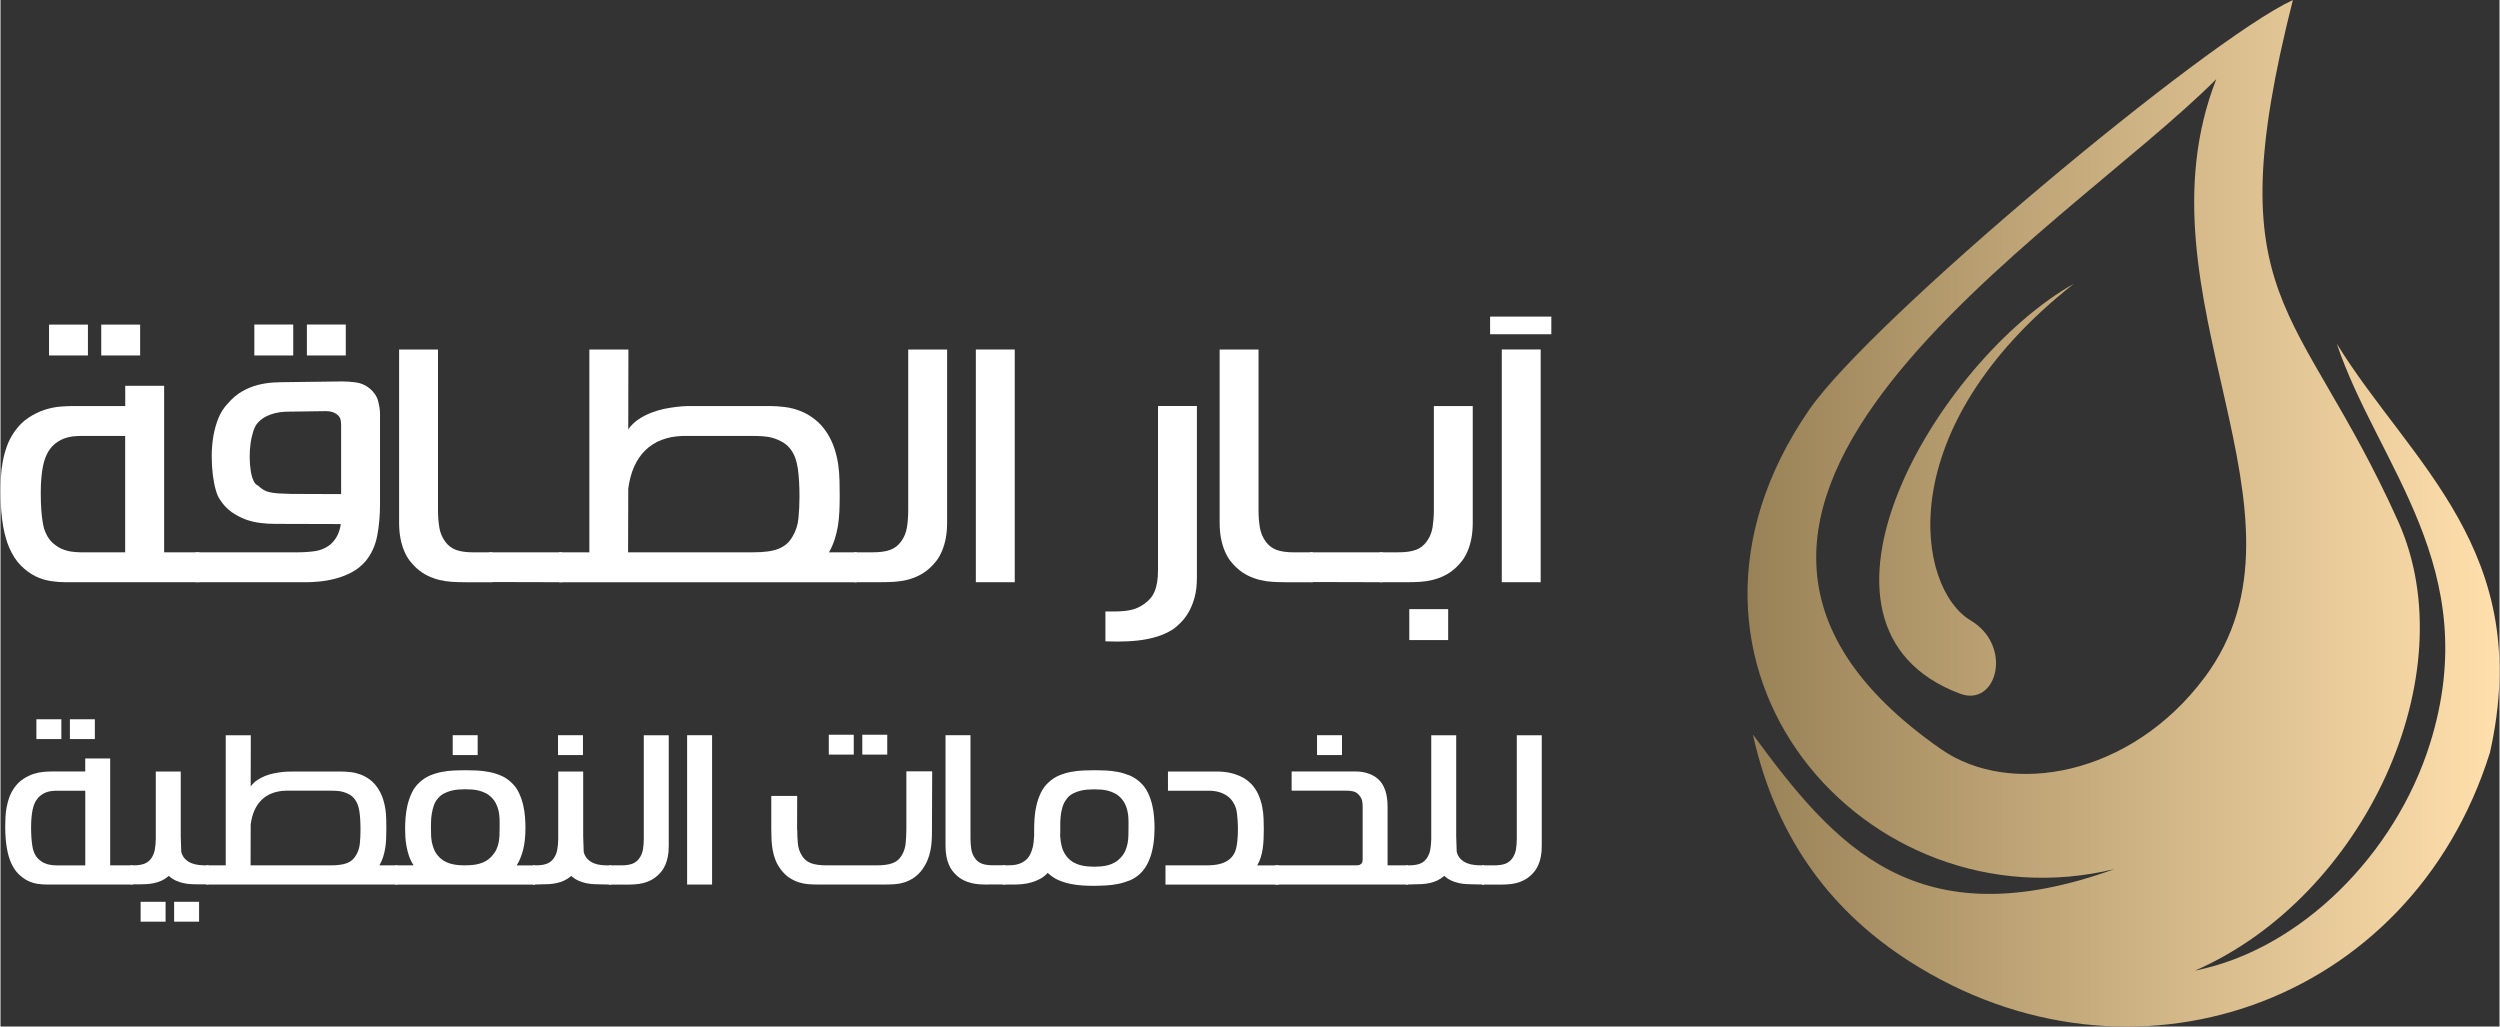 <?xml version="1.0" encoding="UTF-8"?>
<!DOCTYPE svg PUBLIC "-//W3C//DTD SVG 1.1//EN" "http://www.w3.org/Graphics/SVG/1.1/DTD/svg11.dtd">
<!-- Creator: CorelDRAW 2021 (64-Bit) -->
<svg xmlns="http://www.w3.org/2000/svg" xml:space="preserve" width="2.165in" height="0.889in" version="1.1" style="shape-rendering:geometricPrecision; text-rendering:geometricPrecision; image-rendering:optimizeQuality; fill-rule:evenodd; clip-rule:evenodd"
viewBox="0 0 675.9 277.65"
 xmlns:xlink="http://www.w3.org/1999/xlink"
 xmlns:xodm="http://www.corel.com/coreldraw/odm/2003">
 <rect x="0" y="0" width="675.9" height="277.65" fill="#333333" stroke="none"/>
 <defs>
  <style type="text/css">
   <![CDATA[
    .fil1 {fill:white;fill-rule:nonzero}
    .fil0 {fill:url(#id0)}
   ]]>
  </style>
  <linearGradient id="id0" gradientUnits="userSpaceOnUse" x1="472.52" y1="138.82" x2="675.9" y2="138.82">
   <stop offset="0" style="stop-opacity:1; stop-color:#998257"/>
   <stop offset="1" style="stop-opacity:1; stop-color:#FFE0AD"/>
  </linearGradient>
 </defs>
 <g id="Layer_x0020_1">
  <path class="fil0" d="M673.3 203.6c12.24,-54.46 -21.5,-78.34 -41.4,-110.61 11.04,32.87 40.04,60.77 25.19,108.17 -9.36,29.86 -34.94,55.67 -63.56,61.36 45.74,-19.91 73.61,-80.05 54.95,-121.53 -27.01,-60.04 -49.34,-58.49 -28.47,-140.98 -23.43,10.82 -114.1,86.52 -130.87,110.89 -47.65,69.26 15.6,140.53 82.7,124.13 -53.69,19.36 -75.65,-6.1 -97.88,-36.38 6.58,29.7 22.65,48.74 42.35,61.36 59.71,38.26 135.56,12.02 156.98,-56.4zm-77.23 -20.29c-19.93,26.64 -52.51,32.34 -71.21,19.32 -93.64,-65.19 32.76,-139.37 74.44,-181.23 -22.98,58.7 30.04,117.43 -3.22,161.91zm-66.08 4.31c9.95,3.74 14.44,-12.92 2.86,-19.82 -14.56,-8.68 -22.13,-51.64 27.92,-91.05 -36.9,20.77 -79.41,92.6 -30.78,110.87z"/>
  <path class="fil1" d="M17.52 157.47c-1.23,0 -2.53,-0.1 -3.91,-0.31 -1.39,-0.2 -2.77,-0.64 -4.15,-1.3 -1.36,-0.67 -2.67,-1.63 -3.91,-2.86 -1.24,-1.23 -2.32,-2.88 -3.22,-4.96 -0.3,-0.7 -0.59,-1.51 -0.85,-2.44 -0.29,-0.91 -0.52,-1.99 -0.75,-3.21 -0.21,-1.21 -0.39,-2.59 -0.52,-4.15 -0.13,-1.54 -0.19,-3.33 -0.19,-5.3 0,-1.26 0.03,-2.59 0.1,-3.99 0.07,-1.38 0.24,-2.77 0.51,-4.17 0.25,-1.39 0.63,-2.76 1.11,-4.11 0.49,-1.35 1.14,-2.61 1.95,-3.78 1.14,-1.68 2.44,-2.98 3.91,-3.93 1.45,-0.96 2.92,-1.66 4.39,-2.14 1.48,-0.46 2.89,-0.75 4.26,-0.85 1.35,-0.1 2.5,-0.15 3.43,-0.15l14.06 0 0 -5.48 10.52 0 0 45.04 9.53 0 0 8.09 -36.25 0zm-5.36 -13.49c0.52,1.2 1.17,2.14 1.95,2.85 0.78,0.7 1.6,1.24 2.47,1.62 0.88,0.39 1.77,0.63 2.65,0.75 0.9,0.12 1.74,0.18 2.52,0.18l11.97 0c0,-0.4 0,-0.84 0,-1.29 0,-0.46 0,-0.88 0,-1.26 0,-0.4 0,-0.75 0,-1 0,-0.27 0,-0.44 0,-0.48l0 -27.44 -11.99 0c-0.7,0 -1.44,0.04 -2.23,0.13 -0.78,0.09 -1.57,0.29 -2.37,0.59 -0.78,0.31 -1.54,0.75 -2.26,1.3 -0.73,0.56 -1.38,1.29 -1.93,2.19 -0.25,0.44 -0.51,0.96 -0.76,1.56 -0.24,0.6 -0.46,1.35 -0.66,2.25 -0.18,0.88 -0.34,1.93 -0.45,3.13 -0.12,1.2 -0.18,2.61 -0.18,4.21 0,1.87 0.05,3.45 0.15,4.72 0.1,1.27 0.22,2.32 0.36,3.13 0.12,0.82 0.27,1.45 0.4,1.89 0.15,0.45 0.27,0.76 0.36,0.97zm0.97 -47.83l0 -8.36 10.52 0 0 8.36 -10.52 0zm14.12 0l0 -8.36 10.52 0 0 8.36 -10.52 0z"/>
  <path id="_1" class="fil1" d="M92.13 103.16c1.39,0 2.76,0.09 4.05,0.27 1.3,0.18 2.53,0.72 3.67,1.62 1.23,1.06 1.98,2.2 2.28,3.43 0.35,1.29 0.52,2.44 0.52,3.46l0 24.41c0,3.07 -0.25,5.92 -0.76,8.56 -0.51,2.64 -1.54,4.9 -3.09,6.8 -1.12,1.32 -2.41,2.35 -3.88,3.12 -1.48,0.76 -2.97,1.33 -4.48,1.71 -1.51,0.39 -2.94,0.63 -4.29,0.75 -1.33,0.12 -2.44,0.18 -3.28,0.18l-30.12 0 0 -8.09 27.71 0c0.58,0 1.23,-0.01 1.95,-0.06 0.72,-0.03 1.5,-0.11 2.35,-0.21 1.69,-0.21 3.19,-0.82 4.48,-1.86 1.54,-1.35 2.49,-3.19 2.8,-5.51l-17.82 -0.05c-1.21,0 -2.49,-0.07 -3.87,-0.24 -1.38,-0.16 -2.73,-0.48 -4.06,-0.96 -1.33,-0.5 -2.61,-1.17 -3.82,-2.02 -1.21,-0.87 -2.28,-2.01 -3.18,-3.45 -0.39,-0.52 -0.75,-1.38 -1.08,-2.56 -0.34,-1.18 -0.6,-2.56 -0.79,-4.11 -0.19,-1.54 -0.29,-3.22 -0.29,-5 0,-1.81 0.15,-3.58 0.44,-5.33 0.3,-1.74 0.75,-3.39 1.38,-4.93 0.63,-1.54 1.48,-2.86 2.53,-3.94 1.2,-1.41 2.49,-2.5 3.88,-3.3 1.39,-0.79 2.82,-1.36 4.26,-1.74 1.45,-0.36 2.88,-0.59 4.29,-0.66 1.41,-0.07 2.71,-0.1 3.91,-0.1l14.31 -0.18zm0 11.82c0,-0.67 -0.07,-1.24 -0.22,-1.71 -0.14,-0.46 -0.52,-0.93 -1.14,-1.36 -0.46,-0.29 -0.93,-0.48 -1.38,-0.57 -0.45,-0.09 -0.91,-0.14 -1.38,-0.14l-10.23 0.14c-1.75,0 -3.36,0.27 -4.78,0.79 -1.44,0.52 -2.56,1.26 -3.39,2.19 -0.52,0.58 -0.94,1.39 -1.27,2.41 -0.31,1.03 -0.57,2.14 -0.72,3.34 -0.17,1.2 -0.24,2.43 -0.22,3.69 0.01,1.26 0.1,2.43 0.27,3.49 0.15,1.06 0.4,1.98 0.74,2.71 0.34,0.75 0.75,1.2 1.21,1.35 0.55,0.52 1.09,0.93 1.6,1.23 0.51,0.29 1.09,0.49 1.75,0.63 0.66,0.14 1.44,0.22 2.32,0.29 0.9,0.06 2.04,0.1 3.4,0.13l13.44 0.05 0 -18.66zm-23.47 -18.84l0 -8.36 10.52 0 0 8.36 -10.52 0zm14.21 0l0 -8.36 10.52 0 0 8.36 -10.52 0z"/>
  <path id="_2" class="fil1" d="M125.78 157.47c-1.26,0 -2.47,-0.03 -3.64,-0.1 -1.17,-0.07 -2.31,-0.24 -3.43,-0.51 -1.11,-0.27 -2.19,-0.66 -3.22,-1.17 -1.05,-0.51 -2.05,-1.2 -3.03,-2.08 -0.61,-0.56 -1.2,-1.21 -1.78,-1.95 -0.57,-0.75 -1.06,-1.62 -1.48,-2.62 -0.43,-0.99 -0.76,-2.13 -1.02,-3.42 -0.25,-1.29 -0.37,-2.76 -0.37,-4.39l0 -46.69 10.52 0 0 43.52c0,1.57 0.12,3.1 0.35,4.57 0.24,1.45 0.78,2.76 1.63,3.9 0.76,1.03 1.72,1.77 2.89,2.2 1.17,0.44 2.74,0.66 4.71,0.66l5.12 0 0 8.09 -7.24 0z"/>
  <polygon id="_3" class="fil1" points="132.18,157.42 132.18,149.38 151.93,149.38 151.93,157.47 "/>
  <path id="_4" class="fil1" d="M151.06 157.47l0 -8.09 8.21 0 0 -54.85 10.56 0 -0.04 21.58c0.76,-1.06 1.68,-1.95 2.74,-2.67 1.06,-0.72 2.2,-1.3 3.39,-1.78 1.18,-0.46 2.38,-0.82 3.6,-1.08 1.21,-0.24 2.34,-0.42 3.4,-0.54 1.05,-0.12 1.99,-0.2 2.83,-0.21 0.82,-0.01 1.45,-0.01 1.86,-0.01l20.5 0c1.29,0 2.62,0.09 4.03,0.27 1.41,0.17 2.79,0.52 4.15,1.05 1.36,0.52 2.68,1.27 3.94,2.26 1.27,0.97 2.43,2.28 3.45,3.88 0.82,1.35 1.47,2.73 1.92,4.15 0.45,1.42 0.78,2.85 0.99,4.29 0.19,1.42 0.31,2.86 0.34,4.3 0.03,1.44 0.05,2.82 0.05,4.17 0,1.47 -0.03,2.86 -0.09,4.2 -0.06,1.33 -0.2,2.62 -0.39,3.87 -0.21,1.24 -0.51,2.46 -0.88,3.64 -0.39,1.18 -0.9,2.35 -1.54,3.49l7.55 0 0 8.09 -80.56 0zm33.36 -39.56c-4.17,0.15 -7.51,1.44 -10.01,3.87 -2.49,2.43 -4.03,5.89 -4.62,10.4l-0.05 17.2 33.87 0c1.42,0 2.7,-0.07 3.81,-0.22 1.11,-0.14 2.1,-0.37 2.97,-0.72 0.85,-0.33 1.6,-0.78 2.23,-1.32 0.61,-0.54 1.15,-1.2 1.59,-1.99 0.91,-1.5 1.45,-3.16 1.62,-5.02 0.18,-1.86 0.27,-3.81 0.27,-5.83 0,-3.04 -0.15,-5.57 -0.46,-7.63 -0.3,-2.05 -0.91,-3.7 -1.81,-4.96 -0.64,-0.88 -1.39,-1.57 -2.23,-2.07 -0.85,-0.49 -1.72,-0.87 -2.62,-1.14 -0.91,-0.27 -1.81,-0.42 -2.73,-0.48 -0.9,-0.06 -1.72,-0.09 -2.44,-0.09l-19.38 0z"/>
  <path id="_5" class="fil1" d="M230.82 157.47l0 -8.09 5.12 0c1.96,0 3.54,-0.22 4.71,-0.66 1.17,-0.44 2.13,-1.17 2.89,-2.2 0.85,-1.14 1.39,-2.44 1.63,-3.9 0.22,-1.47 0.34,-3 0.34,-4.57l0 -43.52 10.52 0 0 46.69c0,1.63 -0.12,3.1 -0.37,4.39 -0.25,1.29 -0.59,2.43 -1.02,3.42 -0.42,1 -0.91,1.87 -1.48,2.62 -0.59,0.73 -1.17,1.39 -1.78,1.95 -0.97,0.88 -1.98,1.57 -3.03,2.08 -1.03,0.51 -2.11,0.9 -3.22,1.17 -1.11,0.27 -2.26,0.44 -3.43,0.51 -1.17,0.07 -2.38,0.1 -3.64,0.1l-7.24 0z"/>
  <polygon id="_6" class="fil1" points="263.8,94.53 274.32,94.53 274.32,157.47 263.8,157.47 "/>
  <path id="_7" class="fil1" d="M298.86 165.38c1.42,0.03 2.67,0.01 3.73,-0.03 1.05,-0.03 1.98,-0.14 2.79,-0.3 0.81,-0.16 1.51,-0.37 2.14,-0.66 0.63,-0.29 1.26,-0.65 1.87,-1.08 0.61,-0.44 1.15,-0.91 1.6,-1.45 0.45,-0.52 0.84,-1.14 1.14,-1.86 0.31,-0.72 0.54,-1.56 0.7,-2.5 0.16,-0.96 0.24,-2.07 0.24,-3.36l0 -44.33 10.52 0 0 46.45c0,2.1 -0.22,3.93 -0.66,5.45 -0.43,1.54 -0.99,2.85 -1.63,3.94 -0.64,1.08 -1.3,1.96 -1.99,2.65 -0.69,0.69 -1.3,1.23 -1.83,1.65 -1.95,1.36 -4.41,2.34 -7.39,2.91 -2.98,0.59 -6.73,0.78 -11.24,0.6l0 -8.09z"/>
  <path id="_8" class="fil1" d="M347.71 157.47c-1.26,0 -2.47,-0.03 -3.64,-0.1 -1.17,-0.07 -2.31,-0.24 -3.43,-0.51 -1.11,-0.27 -2.19,-0.66 -3.22,-1.17 -1.05,-0.51 -2.05,-1.2 -3.03,-2.08 -0.61,-0.56 -1.2,-1.21 -1.78,-1.95 -0.57,-0.75 -1.06,-1.62 -1.48,-2.62 -0.43,-0.99 -0.76,-2.13 -1.02,-3.42 -0.25,-1.29 -0.37,-2.76 -0.37,-4.39l0 -46.69 10.52 0 0 43.52c0,1.57 0.12,3.1 0.35,4.57 0.24,1.45 0.78,2.76 1.63,3.9 0.76,1.03 1.72,1.77 2.89,2.2 1.17,0.44 2.74,0.66 4.71,0.66l5.12 0 0 8.09 -7.24 0z"/>
  <polygon id="_9" class="fil1" points="354.11,157.42 354.11,149.38 373.86,149.38 373.86,157.47 "/>
  <path id="_10" class="fil1" d="M372.98 157.47l0 -8.09 5.12 0c1.96,0 3.54,-0.22 4.71,-0.66 1.17,-0.44 2.13,-1.17 2.89,-2.2 0.85,-1.14 1.39,-2.44 1.63,-3.9 0.22,-1.47 0.35,-3 0.35,-4.57l0 -28.23 10.52 0 0 31.41c0,1.63 -0.12,3.1 -0.37,4.39 -0.26,1.29 -0.59,2.43 -1.02,3.42 -0.42,1 -0.91,1.87 -1.48,2.62 -0.59,0.73 -1.17,1.39 -1.78,1.95 -0.97,0.88 -1.98,1.57 -3.03,2.08 -1.03,0.51 -2.11,0.9 -3.22,1.17 -1.11,0.27 -2.26,0.44 -3.43,0.51 -1.17,0.07 -2.38,0.1 -3.64,0.1l-7.24 0zm8.05 15.64l0 -8.36 10.52 0 0 8.36 -10.52 0z"/>
  <path id="_11" class="fil1" d="M406.05 94.52l10.52 0 0 62.95 -10.52 0 0 -62.95zm-3.16 -8.89l16.56 0 0 4.77 -16.56 0 0 -4.77z"/>
  <path class="fil1" d="M12.53 239.24c-0.79,0 -1.62,-0.07 -2.51,-0.2 -0.89,-0.13 -1.78,-0.41 -2.66,-0.84 -0.88,-0.43 -1.71,-1.05 -2.51,-1.84 -0.8,-0.79 -1.49,-1.85 -2.07,-3.18 -0.19,-0.45 -0.37,-0.97 -0.55,-1.57 -0.18,-0.59 -0.34,-1.28 -0.48,-2.06 -0.14,-0.78 -0.25,-1.66 -0.34,-2.66 -0.09,-0.99 -0.13,-2.13 -0.13,-3.4 0,-0.81 0.02,-1.66 0.07,-2.56 0.05,-0.88 0.15,-1.78 0.33,-2.67 0.16,-0.89 0.4,-1.77 0.71,-2.63 0.32,-0.87 0.73,-1.67 1.25,-2.42 0.73,-1.08 1.57,-1.91 2.51,-2.52 0.93,-0.62 1.87,-1.07 2.82,-1.38 0.95,-0.3 1.86,-0.48 2.73,-0.55 0.87,-0.07 1.61,-0.1 2.2,-0.1l9.02 0 0 -3.52 6.75 0 0 28.9 6.11 0 0 5.19 -23.26 0zm-3.44 -8.65c0.34,0.77 0.75,1.38 1.25,1.83 0.5,0.45 1.03,0.8 1.59,1.04 0.57,0.25 1.13,0.4 1.7,0.48 0.58,0.08 1.12,0.12 1.62,0.12l7.68 0c0,-0.26 0,-0.54 0,-0.83 0,-0.3 0,-0.57 0,-0.81 0,-0.26 0,-0.48 0,-0.64 0,-0.17 0,-0.28 0,-0.31l0 -17.61 -7.69 0c-0.45,0 -0.92,0.03 -1.43,0.09 -0.5,0.06 -1.01,0.18 -1.52,0.37 -0.5,0.2 -0.99,0.48 -1.45,0.84 -0.47,0.36 -0.88,0.83 -1.24,1.4 -0.16,0.28 -0.33,0.61 -0.49,1 -0.15,0.38 -0.3,0.87 -0.42,1.44 -0.11,0.57 -0.22,1.24 -0.29,2.01 -0.08,0.77 -0.12,1.67 -0.12,2.7 0,1.2 0.03,2.21 0.1,3.03 0.07,0.82 0.14,1.49 0.23,2.01 0.08,0.53 0.17,0.93 0.26,1.21 0.1,0.29 0.17,0.49 0.23,0.62zm0.62 -30.69l0 -5.37 6.75 0 0 5.37 -6.75 0zm9.06 0l0 -5.37 6.75 0 0 5.37 -6.75 0z"/>
  <path id="_1_0" class="fil1" d="M35.18 239.18l0 -5.13 0.67 0c1.26,0 2.27,-0.15 3.02,-0.42 0.75,-0.28 1.37,-0.75 1.86,-1.41 0.51,-0.71 0.85,-1.51 1,-2.39 0.16,-0.87 0.25,-1.81 0.27,-2.79 0,-0.13 0,-0.25 0,-0.37 0,-0.13 0,-0.26 0,-0.39l0 0 0 -17.61 6.75 0 0 17.59 0.14 4.16c0.22,0.81 0.58,1.45 1.07,1.93 0.49,0.48 1.04,0.85 1.66,1.1 0.61,0.25 1.28,0.41 1.97,0.49 0.69,0.08 1.36,0.12 1.97,0.12l0.73 0 0 5.13 -2.76 0c-0.65,0 -1.33,-0.02 -2.01,-0.06 -0.69,-0.04 -1.38,-0.13 -2.08,-0.28 -0.69,-0.15 -1.38,-0.38 -2.04,-0.69 -0.67,-0.31 -1.3,-0.73 -1.88,-1.25 -0.6,0.52 -1.23,0.93 -1.88,1.24 -0.65,0.3 -1.33,0.53 -2.02,0.68 -0.69,0.16 -1.41,0.26 -2.14,0.3 -0.73,0.04 -1.49,0.06 -2.28,0.06l-2.03 0zm2.72 10.1l0 -5.37 6.75 0 0 5.37 -6.75 0zm9.06 0l0 -5.37 6.75 0 0 5.37 -6.75 0z"/>
  <path id="_2_1" class="fil1" d="M55.65 239.24l0 -5.19 5.27 0 0 -35.19 6.78 0 -0.03 13.85c0.49,-0.68 1.08,-1.25 1.76,-1.71 0.68,-0.46 1.41,-0.84 2.17,-1.14 0.76,-0.3 1.53,-0.53 2.31,-0.69 0.78,-0.15 1.5,-0.27 2.18,-0.35 0.67,-0.08 1.28,-0.12 1.82,-0.13 0.53,-0.01 0.93,-0.01 1.19,-0.01l13.15 0c0.83,0 1.68,0.06 2.59,0.17 0.9,0.11 1.79,0.34 2.66,0.67 0.88,0.34 1.72,0.82 2.53,1.45 0.82,0.62 1.56,1.46 2.21,2.49 0.53,0.87 0.94,1.75 1.23,2.66 0.29,0.91 0.5,1.83 0.64,2.75 0.12,0.91 0.2,1.84 0.22,2.76 0.02,0.92 0.03,1.81 0.03,2.67 0,0.94 -0.02,1.84 -0.06,2.69 -0.04,0.86 -0.13,1.68 -0.25,2.48 -0.14,0.8 -0.33,1.58 -0.57,2.34 -0.25,0.76 -0.58,1.51 -0.99,2.24l4.85 0 0 5.19 -51.69 0zm21.4 -25.38c-2.67,0.1 -4.82,0.92 -6.42,2.48 -1.6,1.56 -2.59,3.78 -2.96,6.67l-0.03 11.04 21.73 0c0.91,0 1.73,-0.05 2.44,-0.15 0.71,-0.09 1.35,-0.24 1.9,-0.46 0.55,-0.21 1.03,-0.5 1.43,-0.85 0.39,-0.35 0.74,-0.77 1.02,-1.28 0.59,-0.96 0.93,-2.03 1.04,-3.22 0.12,-1.19 0.17,-2.44 0.17,-3.74 0,-1.95 -0.1,-3.58 -0.3,-4.89 -0.19,-1.32 -0.59,-2.37 -1.16,-3.18 -0.41,-0.57 -0.89,-1.01 -1.43,-1.33 -0.55,-0.32 -1.11,-0.56 -1.68,-0.73 -0.59,-0.17 -1.16,-0.27 -1.75,-0.31 -0.58,-0.04 -1.11,-0.06 -1.57,-0.06l-12.43 0z"/>
  <path id="_3_2" class="fil1" d="M106.82 234.05l4.93 0c-0.55,-0.81 -0.96,-1.66 -1.27,-2.56 -0.3,-0.9 -0.53,-1.8 -0.68,-2.68 -0.16,-0.88 -0.26,-1.73 -0.3,-2.55 -0.04,-0.81 -0.06,-1.55 -0.06,-2.2 0,-0.85 0.04,-1.83 0.12,-2.93 0.08,-1.1 0.25,-2.23 0.52,-3.37 0.27,-1.14 0.66,-2.26 1.18,-3.36 0.52,-1.09 1.22,-2.03 2.13,-2.84 0.85,-0.79 1.79,-1.4 2.84,-1.84 1.04,-0.43 2.11,-0.75 3.21,-0.95 1.1,-0.21 2.19,-0.34 3.28,-0.38 1.09,-0.05 2.1,-0.07 3.02,-0.07 0.91,0 1.91,0.02 3,0.07 1.08,0.05 2.16,0.17 3.26,0.38 1.11,0.2 2.17,0.52 3.23,0.95 1.05,0.43 2,1.05 2.85,1.84 0.9,0.81 1.61,1.75 2.12,2.84 0.52,1.1 0.9,2.2 1.17,3.34 0.26,1.13 0.42,2.24 0.5,3.31 0.08,1.08 0.11,2 0.11,2.79 0,2.44 -0.22,4.48 -0.66,6.12 -0.44,1.64 -1.01,3.01 -1.71,4.1l4.96 0 0 5.19 -37.75 0 0 -5.19zm9.61 -10.06c0,0.63 0.01,1.28 0.03,1.93 0.02,0.64 0.1,1.29 0.22,1.92 0.14,0.64 0.33,1.27 0.58,1.89 0.26,0.62 0.62,1.21 1.11,1.77 0.45,0.53 0.95,0.95 1.49,1.29 0.55,0.33 1.1,0.58 1.69,0.76 0.58,0.17 1.17,0.3 1.79,0.37 0.61,0.08 1.2,0.12 1.79,0.12l0.56 0c0.63,0 1.28,-0.03 1.93,-0.09 0.64,-0.06 1.28,-0.16 1.89,-0.34 0.63,-0.17 1.22,-0.42 1.81,-0.76 0.58,-0.34 1.12,-0.79 1.62,-1.36 0.51,-0.56 0.9,-1.14 1.18,-1.74 0.29,-0.61 0.48,-1.22 0.61,-1.85 0.13,-0.63 0.2,-1.28 0.23,-1.93 0.03,-0.65 0.04,-1.33 0.04,-2l0 -1.83c0,-0.51 -0.03,-1.04 -0.09,-1.6 -0.06,-0.56 -0.15,-1.11 -0.31,-1.66 -0.15,-0.56 -0.36,-1.09 -0.61,-1.59 -0.25,-0.51 -0.58,-0.97 -0.97,-1.39 -0.51,-0.55 -1.06,-0.98 -1.64,-1.3 -0.6,-0.32 -1.21,-0.56 -1.85,-0.73 -0.64,-0.17 -1.28,-0.28 -1.92,-0.33 -0.65,-0.05 -1.29,-0.07 -1.9,-0.07 -0.55,0 -1.15,0.02 -1.82,0.07 -0.66,0.05 -1.33,0.15 -2,0.33 -0.66,0.17 -1.31,0.41 -1.92,0.73 -0.63,0.32 -1.16,0.75 -1.63,1.3 -0.49,0.55 -0.86,1.18 -1.12,1.9 -0.25,0.72 -0.43,1.46 -0.56,2.21 -0.13,0.75 -0.19,1.47 -0.21,2.16 -0.02,0.7 -0.03,1.29 -0.03,1.78zm5.88 -19.77l0 -5.37 6.75 0 0 5.37 -6.75 0z"/>
  <path id="_4_3" class="fil1" d="M144.03 239.24l0 -5.19 0.67 0c1.26,0 2.27,-0.15 3.02,-0.42 0.75,-0.28 1.37,-0.75 1.86,-1.41 0.51,-0.71 0.85,-1.51 1,-2.39 0.16,-0.87 0.25,-1.81 0.27,-2.79 0,-0.13 0,-0.25 0,-0.37 0,-0.13 0,-0.26 0,-0.39l0 0 0 -17.61 6.75 0 0 17.61 0.14 4.17c0.22,0.81 0.58,1.45 1.07,1.93 0.49,0.47 1.04,0.85 1.66,1.1 0.61,0.25 1.28,0.41 1.97,0.48 0.69,0.07 1.36,0.1 1.97,0.1l0.73 0 0 5.19 -2.76 -0.06c-0.65,0 -1.33,-0.02 -2.01,-0.06 -0.69,-0.04 -1.38,-0.13 -2.08,-0.28 -0.69,-0.15 -1.38,-0.38 -2.04,-0.69 -0.67,-0.31 -1.3,-0.73 -1.88,-1.25 -0.6,0.52 -1.23,0.93 -1.88,1.24 -0.65,0.3 -1.33,0.53 -2.02,0.68 -0.69,0.16 -1.41,0.26 -2.14,0.3 -0.73,0.04 -1.49,0.06 -2.28,0.06l-2.03 0.06zm6.76 -35.02l0 -5.37 6.75 0 0 5.37 -6.75 0z"/>
  <path id="_5_4" class="fil1" d="M164.55 239.24l0 -5.19 3.29 0c1.26,0 2.27,-0.15 3.02,-0.42 0.75,-0.28 1.37,-0.75 1.86,-1.41 0.55,-0.73 0.89,-1.57 1.05,-2.5 0.15,-0.94 0.22,-1.92 0.22,-2.93l0 -27.92 6.75 0 0 29.96c0,1.05 -0.08,1.99 -0.24,2.82 -0.16,0.83 -0.37,1.56 -0.65,2.19 -0.27,0.64 -0.59,1.2 -0.95,1.68 -0.37,0.47 -0.75,0.89 -1.14,1.25 -0.63,0.57 -1.27,1.01 -1.94,1.34 -0.66,0.33 -1.36,0.58 -2.07,0.75 -0.71,0.17 -1.45,0.28 -2.2,0.33 -0.75,0.05 -1.53,0.07 -2.34,0.07l-4.64 0z"/>
  <polygon id="_6_5" class="fil1" points="185.71,198.85 192.46,198.85 192.46,239.24 185.71,239.24 "/>
  <path id="_7_6" class="fil1" d="M215.49 224.41c0,1.3 0.06,2.54 0.17,3.72 0.11,1.18 0.45,2.24 1.04,3.18 0.28,0.51 0.62,0.93 1.03,1.28 0.4,0.35 0.88,0.64 1.42,0.85 0.55,0.21 1.18,0.37 1.9,0.46 0.72,0.1 1.55,0.15 2.46,0.15l13.45 0c0.91,0 1.73,-0.05 2.45,-0.15 0.71,-0.09 1.35,-0.25 1.9,-0.46 0.55,-0.21 1.03,-0.5 1.43,-0.85 0.4,-0.35 0.75,-0.77 1.03,-1.28 0.59,-0.96 0.93,-2.04 1.05,-3.23 0.11,-1.19 0.17,-2.46 0.19,-3.82l0 -15.64 6.98 0 -0.06 15.78c0,1.01 -0.02,1.99 -0.07,2.93 -0.05,0.93 -0.16,1.85 -0.35,2.73 -0.17,0.88 -0.43,1.74 -0.77,2.56 -0.34,0.83 -0.79,1.64 -1.36,2.46 -0.73,0.99 -1.52,1.77 -2.35,2.33 -0.84,0.55 -1.68,0.96 -2.54,1.24 -0.85,0.27 -1.7,0.43 -2.55,0.49 -0.85,0.06 -1.63,0.09 -2.36,0.09l-18.75 0c-0.71,0 -1.49,-0.03 -2.33,-0.09 -0.84,-0.06 -1.68,-0.22 -2.55,-0.49 -0.87,-0.28 -1.72,-0.69 -2.58,-1.24 -0.86,-0.56 -1.65,-1.34 -2.38,-2.33 -0.57,-0.76 -1.02,-1.56 -1.36,-2.41 -0.34,-0.86 -0.59,-1.74 -0.76,-2.66 -0.17,-0.92 -0.28,-1.87 -0.33,-2.83 -0.05,-0.97 -0.07,-1.94 -0.07,-2.92l0 -8.98 7.01 0 -0.03 9.12zm8.54 -20.31l0 -5.37 6.75 0 0 5.37 -6.75 0zm9.06 0l0 -5.37 6.75 0 0 5.37 -6.75 0z"/>
  <path id="_8_7" class="fil1" d="M267.13 239.24c-0.81,0 -1.59,-0.02 -2.34,-0.07 -0.75,-0.05 -1.48,-0.15 -2.2,-0.33 -0.71,-0.17 -1.4,-0.42 -2.07,-0.75 -0.67,-0.33 -1.32,-0.77 -1.94,-1.34 -0.39,-0.36 -0.77,-0.78 -1.14,-1.25 -0.37,-0.48 -0.68,-1.04 -0.95,-1.68 -0.28,-0.64 -0.49,-1.37 -0.65,-2.19 -0.16,-0.83 -0.24,-1.77 -0.24,-2.82l0 -29.96 6.75 0 0 27.92c0,1.01 0.08,1.99 0.22,2.93 0.15,0.93 0.5,1.77 1.05,2.5 0.49,0.66 1.11,1.14 1.86,1.41 0.75,0.28 1.76,0.42 3.02,0.42l3.29 0 0 5.19 -4.64 0z"/>
  <path id="_9_8" class="fil1" d="M271.06 239.24l0 -5.19 1.12 0c0.45,0 0.97,-0.02 1.56,-0.06 0.58,-0.04 1.16,-0.15 1.76,-0.35 0.59,-0.2 1.15,-0.51 1.7,-0.93 0.55,-0.42 1,-1.02 1.38,-1.79 0.17,-0.36 0.37,-0.9 0.57,-1.63 0.21,-0.73 0.35,-1.82 0.42,-3.26 0,-0.37 0,-0.73 0,-1.05 0,-0.32 0,-0.62 0,-0.92 0,-0.85 0.04,-1.83 0.12,-2.93 0.08,-1.1 0.25,-2.23 0.52,-3.37 0.27,-1.14 0.66,-2.26 1.18,-3.36 0.52,-1.09 1.22,-2.03 2.13,-2.84 0.85,-0.79 1.79,-1.4 2.84,-1.84 1.04,-0.43 2.11,-0.75 3.21,-0.95 1.1,-0.21 2.19,-0.34 3.28,-0.38 1.09,-0.05 2.1,-0.07 3.02,-0.07 0.91,0 1.91,0.02 3,0.07 1.08,0.05 2.16,0.17 3.26,0.38 1.11,0.2 2.17,0.53 3.23,0.95 1.05,0.43 2,1.05 2.85,1.84 0.9,0.81 1.61,1.76 2.13,2.85 0.52,1.09 0.9,2.2 1.17,3.34 0.26,1.13 0.42,2.24 0.5,3.31 0.08,1.08 0.12,2 0.12,2.79 0,1.63 -0.1,3.1 -0.3,4.41 -0.19,1.31 -0.47,2.46 -0.82,3.48 -0.35,1.01 -0.76,1.89 -1.24,2.65 -0.48,0.77 -1,1.4 -1.57,1.93 -0.81,0.77 -1.74,1.37 -2.8,1.81 -1.07,0.43 -2.16,0.75 -3.29,0.97 -1.13,0.21 -2.24,0.35 -3.33,0.4 -1.09,0.06 -2.07,0.09 -2.93,0.09 -0.92,0 -1.92,-0.03 -3.02,-0.09 -1.09,-0.06 -2.18,-0.19 -3.28,-0.41 -1.11,-0.21 -2.17,-0.54 -3.22,-0.97 -1.04,-0.43 -1.98,-1.04 -2.83,-1.81 -0.06,-0.04 -0.14,-0.11 -0.26,-0.22 -0.63,0.67 -1.34,1.22 -2.1,1.63 -0.76,0.41 -1.55,0.73 -2.35,0.95 -0.8,0.23 -1.6,0.38 -2.4,0.45 -0.81,0.08 -1.58,0.12 -2.31,0.12l-3.02 0zm17.43 -23.31c-0.59,0.71 -1,1.49 -1.25,2.34 -0.26,0.85 -0.42,1.72 -0.51,2.63 -0.09,0.9 -0.11,1.8 -0.1,2.67 0.02,0.88 0.01,1.72 -0.03,2.51 0.06,1.02 0.21,2.02 0.48,3.02 0.26,0.99 0.75,1.91 1.46,2.76 0.5,0.57 1.05,1.02 1.64,1.36 0.59,0.34 1.19,0.59 1.83,0.76 0.63,0.17 1.27,0.28 1.92,0.34 0.65,0.06 1.29,0.09 1.91,0.09 0.64,0 1.27,-0.03 1.92,-0.09 0.64,-0.06 1.28,-0.16 1.89,-0.34 0.62,-0.17 1.22,-0.42 1.8,-0.76 0.58,-0.34 1.12,-0.79 1.63,-1.36 0.5,-0.56 0.89,-1.15 1.16,-1.79 0.27,-0.63 0.47,-1.28 0.6,-1.96 0.13,-0.67 0.2,-1.36 0.22,-2.06 0.02,-0.69 0.03,-1.38 0.03,-2.06l0 -1.83c0,-0.51 -0.03,-1.04 -0.09,-1.6 -0.06,-0.55 -0.15,-1.11 -0.31,-1.66 -0.15,-0.55 -0.35,-1.09 -0.61,-1.59 -0.25,-0.51 -0.58,-0.97 -0.97,-1.39 -0.5,-0.55 -1.05,-0.98 -1.64,-1.3 -0.59,-0.32 -1.2,-0.56 -1.84,-0.73 -0.63,-0.17 -1.28,-0.28 -1.92,-0.33 -0.65,-0.05 -1.28,-0.07 -1.9,-0.07 -0.55,0 -1.15,0.02 -1.82,0.07 -0.66,0.05 -1.33,0.15 -1.99,0.33 -0.67,0.17 -1.31,0.41 -1.93,0.73 -0.62,0.32 -1.15,0.75 -1.62,1.3z"/>
  <path id="_10_9" class="fil1" d="M315.09 239.24l0 -5.19 10.96 0c0.69,0 1.41,-0.03 2.15,-0.1 0.74,-0.07 1.45,-0.21 2.14,-0.44 0.68,-0.22 1.32,-0.55 1.89,-0.98 0.59,-0.43 1.08,-1.01 1.47,-1.72 0.2,-0.39 0.37,-0.87 0.51,-1.4 0.13,-0.55 0.22,-1.11 0.29,-1.69 0.07,-0.59 0.12,-1.15 0.14,-1.72 0.03,-0.56 0.04,-1.07 0.04,-1.52 0,-0.24 0,-0.61 -0.01,-1.09 -0.01,-0.47 -0.04,-0.99 -0.07,-1.55 -0.04,-0.55 -0.1,-1.1 -0.16,-1.67 -0.06,-0.57 -0.15,-1.05 -0.26,-1.46 -0.19,-0.64 -0.48,-1.26 -0.87,-1.85 -0.38,-0.6 -0.88,-1.11 -1.48,-1.55 -0.6,-0.44 -1.33,-0.8 -2.18,-1.06 -0.85,-0.26 -1.85,-0.39 -3,-0.39l-10.89 0 0 -5.19 13.1 0c1.38,0 2.57,0.12 3.61,0.34 1.03,0.23 1.92,0.51 2.67,0.85 0.75,0.34 1.38,0.69 1.88,1.07 0.5,0.38 0.89,0.72 1.2,1.02 0.84,0.88 1.5,1.86 1.97,2.91 0.46,1.06 0.82,2.14 1.04,3.24 0.22,1.1 0.36,2.19 0.39,3.27 0.04,1.08 0.06,2.08 0.06,3 0,0.94 -0.02,1.84 -0.06,2.7 -0.04,0.87 -0.12,1.7 -0.24,2.51 -0.12,0.81 -0.3,1.59 -0.54,2.34 -0.23,0.75 -0.55,1.47 -0.94,2.14l5.84 0 0 5.19 -30.65 0z"/>
  <path id="_11_10" class="fil1" d="M344.7 239.24l0 -5.19 21.75 0c0.2,0 0.45,-0.01 0.73,-0.03 0.28,-0.02 0.55,-0.13 0.79,-0.34 0.23,-0.19 0.36,-0.38 0.39,-0.6 0.04,-0.2 0.06,-0.43 0.06,-0.67l0 -14.37c0,-0.44 -0.05,-0.92 -0.14,-1.42 -0.09,-0.49 -0.34,-0.98 -0.73,-1.44 -0.45,-0.59 -0.97,-0.95 -1.58,-1.11 -0.6,-0.14 -1.16,-0.22 -1.69,-0.22l-15.07 0 0 -5.19 17.38 0c1.29,0 2.5,0.21 3.61,0.63 1.12,0.42 2.02,1 2.71,1.73 0.65,0.64 1.19,1.56 1.62,2.76 0.42,1.2 0.63,2.69 0.63,4.45l0 15.81 5.49 0 0 5.19 -35.96 0zm11.38 -35.02l0 -5.37 6.75 0 0 5.37 -6.75 0z"/>
  <path id="_12" class="fil1" d="M380.15 239.24l0 -5.19 0.67 0c1.26,0 2.27,-0.15 3.02,-0.42 0.75,-0.28 1.37,-0.75 1.86,-1.41 0.51,-0.71 0.85,-1.51 1,-2.39 0.16,-0.88 0.25,-1.82 0.27,-2.79 0,-0.04 0,-0.13 0,-0.26 0,-0.13 0,-0.47 0,-1.01 0,-0.55 0,-1.39 0,-2.54 0,-1.14 0,-2.76 0,-4.83 0,-2.07 0,-4.68 0,-7.87 0,-3.17 0,-7.07 0,-11.67l6.75 0 0 27.38 0.14 4.17c0.22,0.81 0.58,1.45 1.07,1.93 0.49,0.48 1.04,0.85 1.66,1.1 0.61,0.25 1.28,0.41 1.97,0.49 0.69,0.08 1.36,0.12 1.97,0.12l0.73 0 0 5.19 -2.76 -0.06c-0.65,0 -1.33,-0.02 -2.01,-0.06 -0.69,-0.04 -1.38,-0.13 -2.08,-0.28 -0.69,-0.15 -1.38,-0.38 -2.04,-0.69 -0.67,-0.31 -1.3,-0.73 -1.88,-1.25 -0.6,0.52 -1.23,0.93 -1.88,1.24 -0.65,0.3 -1.33,0.53 -2.02,0.68 -0.69,0.16 -1.41,0.26 -2.14,0.3 -0.73,0.04 -1.49,0.06 -2.28,0.06l-2.03 0.06z"/>
  <path id="_13" class="fil1" d="M400.67 239.24l0 -5.19 3.29 0c1.26,0 2.27,-0.15 3.02,-0.42 0.75,-0.28 1.37,-0.75 1.86,-1.41 0.55,-0.73 0.89,-1.57 1.05,-2.5 0.15,-0.94 0.22,-1.92 0.22,-2.93l0 -27.92 6.75 0 0 29.96c0,1.05 -0.08,1.99 -0.24,2.82 -0.16,0.83 -0.37,1.56 -0.65,2.19 -0.27,0.64 -0.59,1.2 -0.95,1.68 -0.37,0.47 -0.75,0.89 -1.14,1.25 -0.63,0.57 -1.27,1.01 -1.94,1.34 -0.66,0.33 -1.36,0.58 -2.07,0.75 -0.71,0.17 -1.45,0.28 -2.2,0.33 -0.75,0.05 -1.53,0.07 -2.34,0.07l-4.64 0z"/>
 </g>
</svg>

